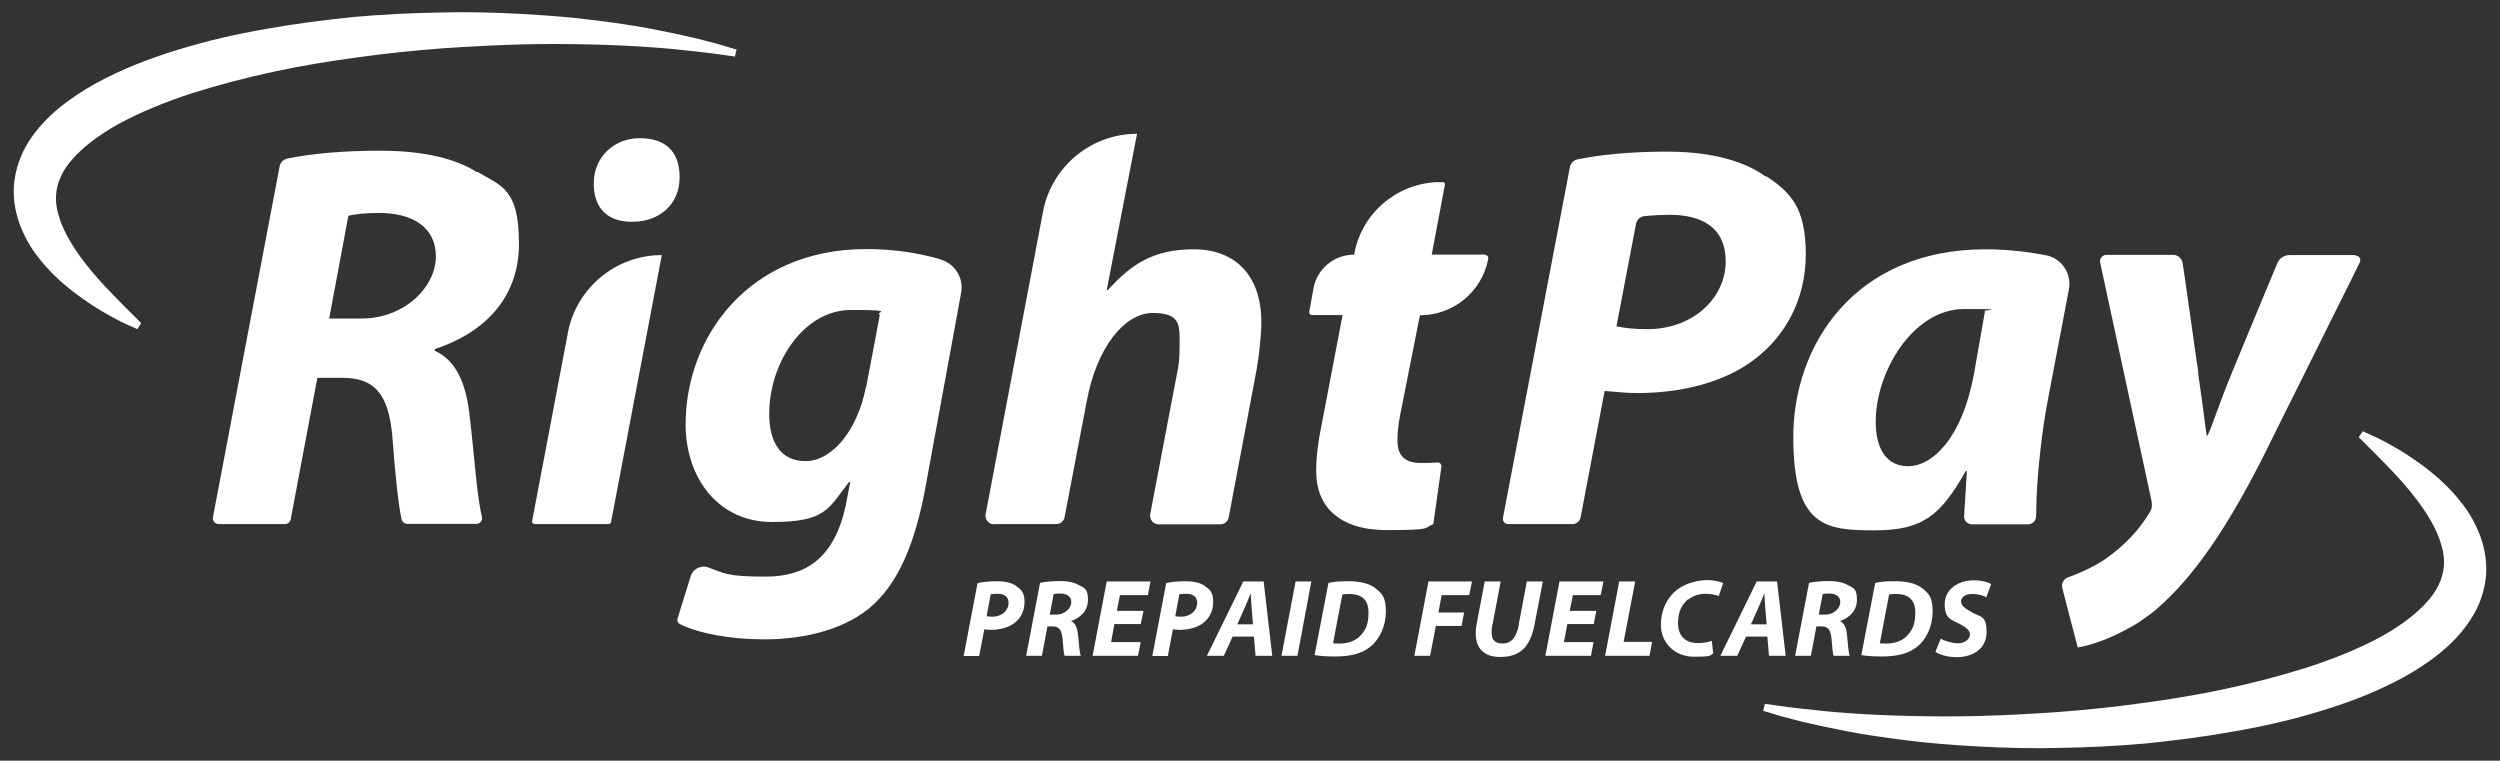 <?xml version="1.0" encoding="UTF-8"?>
<svg id="Layer_1" data-name="Layer 1" xmlns="http://www.w3.org/2000/svg" version="1.1" viewBox="0 0 1080 328.6">
  <rect x="0" y="0" width="1080" height="328.6" fill="#333333" stroke="none"/>
  <defs>
    <style>
      .cls-1 {
        fill: #fff;
        stroke-width: 0px;
      }
    </style>
  </defs>
  <path class="cls-1" d="M1017.8,110.2h-29c-1.9,0-4.2,1.5-4.9,3.3l-2.6,6.2h0l-17.2,41.5c-.5,1.3-1,2.6-1.6,3.9-.2.5-.4,1.1-.6,1.6-.3.8-.6,1.5-.9,2.3-.2.4-.3.9-.5,1.3-3.2,8.5-5.5,14.8-5.5,14.8-.7,1.8-1.4,3.3-1.7,3.3-.9-7.4-3.3-24.3-3.3-24.3-.1-.8-.3-1.9-.4-3,0-.2,0-.3,0-.5l-.2-1.7c0-.7-.2-1.3-.3-1.8l-3.1-22-2.1-14.6h0l-1-6.9c-.3-1.9-2.1-3.5-4-3.5h-28.8c-2,0-3.2,1.6-2.8,3.5l2.2,10.2h0l19.8,91.8c.5,2.4.5,3.8-.5,5.5-4.5,7.8-11.2,14.7-19,20.2-.6.4-1.2.8-1.8,1.2-6.5,4.1-14.6,6.9-14.6,6.9-1.8.6-3,2.7-2.5,4.6l3.8,14.7.4,1.5h0l2.5,9.5c4.4-.7,11.8-2.9,19.9-7.2.2-.1.4-.2.6-.3.9-.5,1.8-1,2.7-1.5.2-.1.4-.2.6-.3,1.1-.6,2.1-1.3,3.2-2,.1,0,.2-.2.4-.3.9-.6,1.8-1.3,2.7-1.9.3-.2.6-.5,1-.7.8-.6,1.5-1.2,2.3-1.8.3-.3.6-.5.9-.8,1-.9,2-1.8,3-2.7,15.4-14.5,29.2-35.6,44.6-66.5l1.5-3.1s0,0,0,0l13.6-27.3,21.4-43h0l3.3-6.7c.9-1.7,0-3.2-2-3.2Z"/>
  <path class="cls-1" d="M317.5,24.4s-1.6-.2-4.5-.6c-3-.5-7.2-1-12.7-1.6-10.9-1.3-26.6-2.6-45.4-3-9.4-.2-19.6-.3-30.3,0-10.7.3-22.1.9-33.7,1.7-11.7.9-23.7,2.1-35.8,3.8-12.1,1.6-24.4,3.6-36.5,6.2-12.1,2.6-24,5.7-35.4,9.3-11.4,3.7-22.3,8.1-31.9,13.3-9.5,5.3-17.7,11.6-22.5,18.4-4.7,6.8-5.7,13.7-3.5,21,2,7.3,6.5,14.2,10.8,19.9,4.4,5.8,8.9,10.6,12.7,14.5,3.8,4,6.9,7,9,9.1,2.1,2.1,3.2,3.2,3.2,3.2l-1.7,2.6s-1.5-.7-4.2-1.9c-2.8-1.2-6.7-3.3-11.7-6.2-4.9-3-10.7-6.9-16.9-12.3-3-2.8-6.3-5.9-9.2-9.7-3.1-3.7-5.9-8.2-8.1-13.5-2.2-5.3-3.6-11.6-3.2-18.3.5-6.7,2.8-13.5,6.4-19.1,3.6-5.7,8.2-10.5,13.2-14.6,5-4.1,10.4-7.6,16-10.7,11.2-6.1,23.3-10.8,35.6-14.5,12.3-3.8,25-6.7,37.8-8.9,12.7-2.3,25.5-3.9,38.1-5.2,12.6-1.1,25-1.7,37.1-1.9,12-.3,23.6,0,34.6.6,11,.6,21.4,1.4,30.9,2.6,9.5,1.2,18.2,2.4,25.9,3.9,7.7,1.5,14.3,2.9,19.7,4.2,5.4,1.4,9.7,2.5,12.5,3.4,2.8.9,4.4,1.3,4.4,1.3l-.7,3Z"/>
  <path class="cls-1" d="M762.5,304.1s1.6.2,4.5.6c3,.5,7.2,1,12.7,1.6,10.9,1.3,26.6,2.6,45.4,3,9.4.2,19.6.3,30.3,0,10.8-.3,22.1-.9,33.7-1.7,11.7-.9,23.7-2.1,35.8-3.8,12.1-1.6,24.4-3.6,36.5-6.2,12.1-2.6,24-5.7,35.4-9.3,11.4-3.7,22.3-8.1,31.9-13.3,9.5-5.3,17.7-11.6,22.5-18.4,4.7-6.8,5.7-13.7,3.5-21-2-7.3-6.5-14.2-10.8-19.9-4.4-5.8-8.9-10.6-12.7-14.5-3.8-4-6.9-7-9-9.1-2.1-2.1-3.2-3.2-3.2-3.2l1.7-2.6s1.5.7,4.2,1.9c2.8,1.2,6.7,3.3,11.7,6.2,4.9,3,10.7,6.9,16.9,12.3,3,2.8,6.3,5.9,9.2,9.7,3.1,3.7,5.9,8.2,8.1,13.5,2.2,5.3,3.6,11.6,3.2,18.3-.5,6.7-2.8,13.5-6.5,19.1-3.6,5.7-8.2,10.5-13.2,14.6-5,4.1-10.4,7.6-16,10.7-11.2,6.1-23.3,10.8-35.6,14.5-12.3,3.8-25,6.7-37.8,8.9-12.7,2.3-25.5,3.9-38.1,5.2-12.6,1.1-25,1.7-37.1,1.9-12,.3-23.6,0-34.6-.6-11-.6-21.4-1.4-30.9-2.6-9.5-1.2-18.2-2.4-25.9-3.9-7.7-1.5-14.3-2.9-19.7-4.2-5.4-1.4-9.7-2.5-12.5-3.4-2.8-.9-4.4-1.3-4.4-1.3l.7-3Z"/>
  <path class="cls-1" d="M762.7,76.2c-11.6-8.3-28-10.7-42.5-10.7s-28.7,1.2-38.9,3.4c-1.6.4-2.8,1.7-3.1,3.3l-28.9,151.4c-.3,1.5.7,2.8,2.3,2.8h27.8c1.6,0,3.1-1.3,3.4-2.8l10.4-54.7c3.6.2,8.3.9,14,.9,19.5,0,38.2-4.7,51.3-15,12.3-9.5,21.6-24.9,21.6-44.9s-6.4-26.8-17.3-33.9ZM711.6,142.2c-5.9,0-9.5-.5-13.3-1.2l8.5-44.5c.3-1.5,1.8-2.9,3.3-3.1,0,0,4.8-.6,11.2-.6,13.3,0,24.2,5,24.2,20.2s-13.5,29.2-33.9,29.2Z"/>
  <path class="cls-1" d="M884.9,110.5s0,0,0,0c-8.2-1.7-17.8-2.8-27.1-2.8-57,0-83.1,41.8-83.1,81s14.2,40.4,35.1,40.4,28.5-6.4,39.4-25.6h.5c-.2,3.9-.5,7.7-.7,11.3l-.5,8.2c-.1,1.9,1.4,3.5,3.4,3.5h24.2c2,0,3.5-1.6,3.5-3.6l.2-8.2c.6-13.3,2.5-29.2,4.6-40.5l9.4-49.4c1.1-6.3-2.7-12.5-8.9-14.3ZM824.3,201.4c-9.5,0-14-7.8-14-19.2,0-21.6,16.1-48.7,38.2-48.7s6.4.5,9,1l-4.7,26.8c-5.2,28.5-18.3,40.1-28.5,40.1Z"/>
  <g>
    <g>
      <path class="cls-1" d="M206.1,74.4c-11.2-7.1-26.8-9.3-42-9.3s-29.4,1.2-40,3.4c-1.7.4-3,1.7-3.3,3.4l-28.8,151.5c-.3,1.6.9,3,2.5,3h28.6c1.2,0,2.3-.9,2.5-2.1l11.5-61.1h10.5c13.5,0,20.2,5.9,21.9,25.4,1.3,17.4,2.7,30.1,4,35.8.3,1.1,1.3,1.9,2.4,1.9h29.9c1.6,0,2.8-1.5,2.4-3.1-2.2-8.7-3.3-26.7-5.2-42.5-1.4-14.5-5.7-24.9-15.2-29.2v-.7c20.7-6.7,36.4-21.6,36.4-45.4s-7.4-24.9-17.8-31.1ZM156.2,137.6h-14l8.3-44.4c2.9-.7,6.9-1.2,13.3-1.2,13.8,0,24.5,5.7,24.5,18.8s-13.5,26.8-32.1,26.8Z"/>
      <path class="cls-1" d="M276.2,59.7c-10.5,0-19.7,7.8-19.7,19.5s6.9,16.6,16.4,16.6h.5c10.9,0,20.2-7.1,20.2-19.2s-7.1-16.9-17.3-16.9Z"/>
      <path class="cls-1" d="M245.3,143.9l-15.4,81.1c-.2.8.4,1.4,1.2,1.4h31.7c.6,0,1.1-.4,1.2-1l21.9-115.2c-19.8,0-36.9,14.1-40.6,33.6Z"/>
      <path class="cls-1" d="M406.2,112c-9.7-2.8-20.3-4.4-32.1-4.4-50.6,0-78.2,38-77.9,76.3.2,22.8,14.2,41.6,37.3,41.6s24.2-5.5,33.3-17.3h.5l-1.9,10c-5,23.3-17.6,30.9-34.7,30.9s-17.7-1.5-24.8-4c-3.1-1.1-6.6.7-7.5,3.8l-5.7,18.3c-.3.9.1,1.9,1,2.4,8.3,4.1,21.8,6.6,36.5,6.6s32.3-3.1,44.9-13.1c13.8-11.2,20.4-30.2,24.5-51.5l15.6-85.1c1.2-6.4-2.7-12.6-8.9-14.4ZM374.1,167.1c-3.8,19.5-15,32.1-26.1,32.1s-15.7-8.6-15.7-20.4c0-21.9,14.7-44.9,35.4-44.9s9.7,1,12.4,2.1l-5.9,31.1Z"/>
      <path class="cls-1" d="M429.6,226.4h26.7c1.8,0,3.3-1.3,3.6-3l9.6-50.2c4.3-23.3,16.4-38,28.5-38s11.6,5.5,11.6,13.3-.5,9.7-1.4,14.3l-11.3,59.3c-.4,2.3,1.3,4.4,3.6,4.4h26.7c1.8,0,3.3-1.3,3.6-3l12-63.5c1.2-6.7,2.1-15.4,2.1-20.9,0-20-11.2-31.4-29.2-31.4s-27.3,6.9-37.1,17.6h-.5l13.1-67.5c-19.8,0-36.9,14.1-40.6,33.6l-24.8,130.7c-.4,2.3,1.3,4.4,3.6,4.4Z"/>
      <path class="cls-1" d="M641.7,110h-23.2l5.7-30.2c.1-.6-.4-1.2-1-1.1h-2.9c-17.6,1-32.3,13.9-35.3,31.3-8.7,0-16.1,6.2-17.6,14.7l-1.8,10c-.1.7.4,1.4,1.1,1.4h13.3l-8.8,46.1c-1.9,9-2.6,15.4-2.6,21.6,0,14.7,9.7,25.2,30.4,25.2s15.7-.9,20.2-2.6l3.5-24.8c.1-1-.7-1.9-1.7-1.8-2.4.2-5.1.2-7.3.2-7.6,0-10-4-10-9.7s1-10.2,1.9-14.7l7.8-39.4c14.4,0,26.7-10.1,29.5-24.2v-.2c.2-.9-.5-1.7-1.4-1.7Z"/>
      <path class="cls-1" d="M439.1,253.2c-2.3-1.7-5.6-2.1-8.5-2.1s-6.3.3-8.3.8l-6,31.5h6.7l2.2-11.5c.7,0,1.7.2,2.8.2,3.9,0,7.7-1,10.3-3,2.5-1.9,4.3-5,4.3-9s-1.3-5.4-3.5-6.8ZM428.9,266.4c-1.2,0-1.9,0-2.7-.2l1.8-9.5c.6,0,1.5-.2,2.8-.2,2.7,0,4.9,1,4.9,4s-2.7,5.9-6.8,5.9Z"/>
      <path class="cls-1" d="M466.3,252.9c-2.2-1.4-5.4-1.9-8.4-1.9s-6.4.3-8.6.8l-6,31.5h6.8l2.4-12.7h2.1c2.7,0,4,1.2,4.4,5.1.3,4,.6,6.7.9,7.6h7c-.6-1.3-.8-5.5-1.2-9.1-.3-2.9-1.1-5-3-5.9h0c4.1-1.5,7.3-4.4,7.3-9.2s-1.5-5-3.6-6.2ZM456.3,265.5h-2.8l1.7-8.9c.6-.1,1.4-.2,2.7-.2,2.8,0,4.9,1.1,4.9,3.7s-2.7,5.4-6.4,5.4Z"/>
      <polygon class="cls-1" points="472 283.3 491.6 283.3 492.8 277.4 480 277.4 481.4 269.6 492.8 269.6 494 263.9 482.5 263.9 483.8 257.1 495.9 257.1 497 251.2 478.1 251.2 472 283.3"/>
      <path class="cls-1" d="M520.6,253.2c-2.3-1.7-5.6-2.1-8.5-2.1s-6.3.3-8.3.8l-6,31.5h6.7l2.2-11.5c.7,0,1.7.2,2.8.2,3.9,0,7.7-1,10.3-3,2.5-1.9,4.3-5,4.3-9s-1.3-5.4-3.5-6.8ZM510.4,266.4c-1.2,0-1.9,0-2.7-.2l1.8-9.5c.6,0,1.5-.2,2.8-.2,2.7,0,4.9,1,4.9,4s-2.7,5.9-6.8,5.9Z"/>
      <path class="cls-1" d="M537.1,251.2l-15.7,32.1h7.3l3.8-8.3h9.2l.7,8.3h7.2l-3.7-32.1h-8.8ZM534.5,269.7l3.1-6.9c.9-1.9,1.8-4.3,2.6-6.3h.1c.1,2,.3,4.5.4,6.3l.6,6.9h-6.9Z"/>
      <polygon class="cls-1" points="553.6 283.3 560.5 283.3 566.5 251.2 559.7 251.2 553.6 283.3"/>
      <path class="cls-1" d="M594.4,254.3c-2.6-2.2-6.7-3.2-11.8-3.2s-5.9.2-8.7.7l-6,31.2c1.6.3,5,.6,8.8.6,6.9,0,11.7-1.3,15.4-4.3,3.9-3.2,6.6-8.9,6.6-15.1s-1.6-7.7-4.3-9.9ZM588,274.3c-2.1,2.4-5.4,3.7-9.1,3.7s-2.2,0-3-.2l4-21c.7-.1,1.7-.2,3-.2,5.6,0,8.3,2.8,8.3,7.9s-1.1,7.4-3.3,9.9Z"/>
    </g>
    <polygon class="cls-1" points="611 283.3 617.8 283.3 620.3 270.4 631.4 270.4 632.5 264.6 621.4 264.6 622.8 257.1 634.7 257.1 635.9 251.2 617.1 251.2 611 283.3"/>
    <path class="cls-1" d="M656.2,269.7c-1.1,5.9-3.5,8.3-7.1,8.3s-4.7-2-4.7-4.6.1-2.7.4-3.8l3.5-18.4h-6.9l-3.4,17.9c-.3,1.5-.5,3.1-.5,4.5,0,6.8,4,10.3,10.7,10.2,8.8,0,13-4.7,14.8-14.4l3.5-18.2h-6.9l-3.5,18.5Z"/>
    <polygon class="cls-1" points="667.6 283.3 687.3 283.3 688.4 277.4 675.6 277.4 677.1 269.6 688.5 269.6 689.6 263.9 678.1 263.9 679.5 257.1 691.5 257.1 692.7 251.2 673.7 251.2 667.6 283.3"/>
    <polygon class="cls-1" points="706.4 251.2 699.5 251.2 693.4 283.3 712.6 283.3 713.7 277.3 701.4 277.3 706.4 251.2"/>
    <path class="cls-1" d="M729.4,259c1.9-1.6,4.6-2.5,7.3-2.5s4.9.6,5.8,1l1.9-5.6c-1-.5-3.6-1.3-7-1.3s-8.4,1.1-11.8,3.4c-4.9,3.2-8.1,8.9-8.1,16.1s5.7,13.6,14.2,13.6,6.7-.6,8.4-1.4l-.6-5.5c-1.6.7-3.8,1-6.1,1-5.6,0-8.5-3.4-8.5-8.6s1.8-8.1,4.4-10.4Z"/>
    <path class="cls-1" d="M758.9,251.2l-15.7,32.1h7.3l3.8-8.3h9.2l.7,8.3h7.2l-3.7-32.1h-8.8ZM756.4,269.7l3.1-6.9c.9-1.9,1.8-4.3,2.6-6.3h.1c.1,2,.3,4.5.4,6.3l.6,6.9h-6.9Z"/>
    <path class="cls-1" d="M798.5,252.9c-2.2-1.4-5.4-1.9-8.4-1.9s-6.4.3-8.6.8l-6,31.5h6.8l2.4-12.7h2.1c2.7,0,4,1.2,4.4,5.1.3,4,.6,6.7.9,7.6h7c-.6-1.3-.8-5.5-1.2-9.1-.3-2.9-1.1-5-3-5.9h0c4.1-1.5,7.3-4.4,7.3-9.2s-1.5-5-3.6-6.2ZM788.5,265.5h-2.8l1.7-8.9c.6-.1,1.4-.2,2.7-.2,2.8,0,4.9,1.1,4.9,3.7s-2.7,5.4-6.4,5.4Z"/>
    <path class="cls-1" d="M830.6,254.3c-2.6-2.2-6.7-3.2-11.8-3.2s-5.9.2-8.7.7l-6,31.2c1.6.3,4.9.6,8.8.6,6.9,0,11.7-1.3,15.4-4.3,4-3.2,6.6-8.9,6.6-15.1s-1.6-7.7-4.3-9.9ZM824.2,274.3c-2.1,2.4-5.4,3.7-9.1,3.7s-2.2,0-3-.2l4-21c.7-.1,1.7-.2,3-.2,5.6,0,8.3,2.8,8.3,7.9s-1.1,7.4-3.3,9.9Z"/>
    <path class="cls-1" d="M851.9,264.5c-2.7-1.5-4.7-2.7-4.7-4.6s1.7-3.3,4.9-3.3c2.7,0,4.9.8,6,1.4l2.1-5.7c-1.4-.7-3.7-1.6-7.5-1.6-7,0-12.6,4-12.6,10.4s3.2,6.7,6.6,8.5c2.9,1.6,4.3,2.7,4.3,4.6s-2.4,3.7-5,3.7-5.7-.9-7.6-2l-2.3,5.7c1.5,1.1,4.7,2.2,9.1,2.3,7.1,0,13-3.7,13-10.8s-2.4-6.5-6.3-8.5Z"/>
  </g>
</svg>